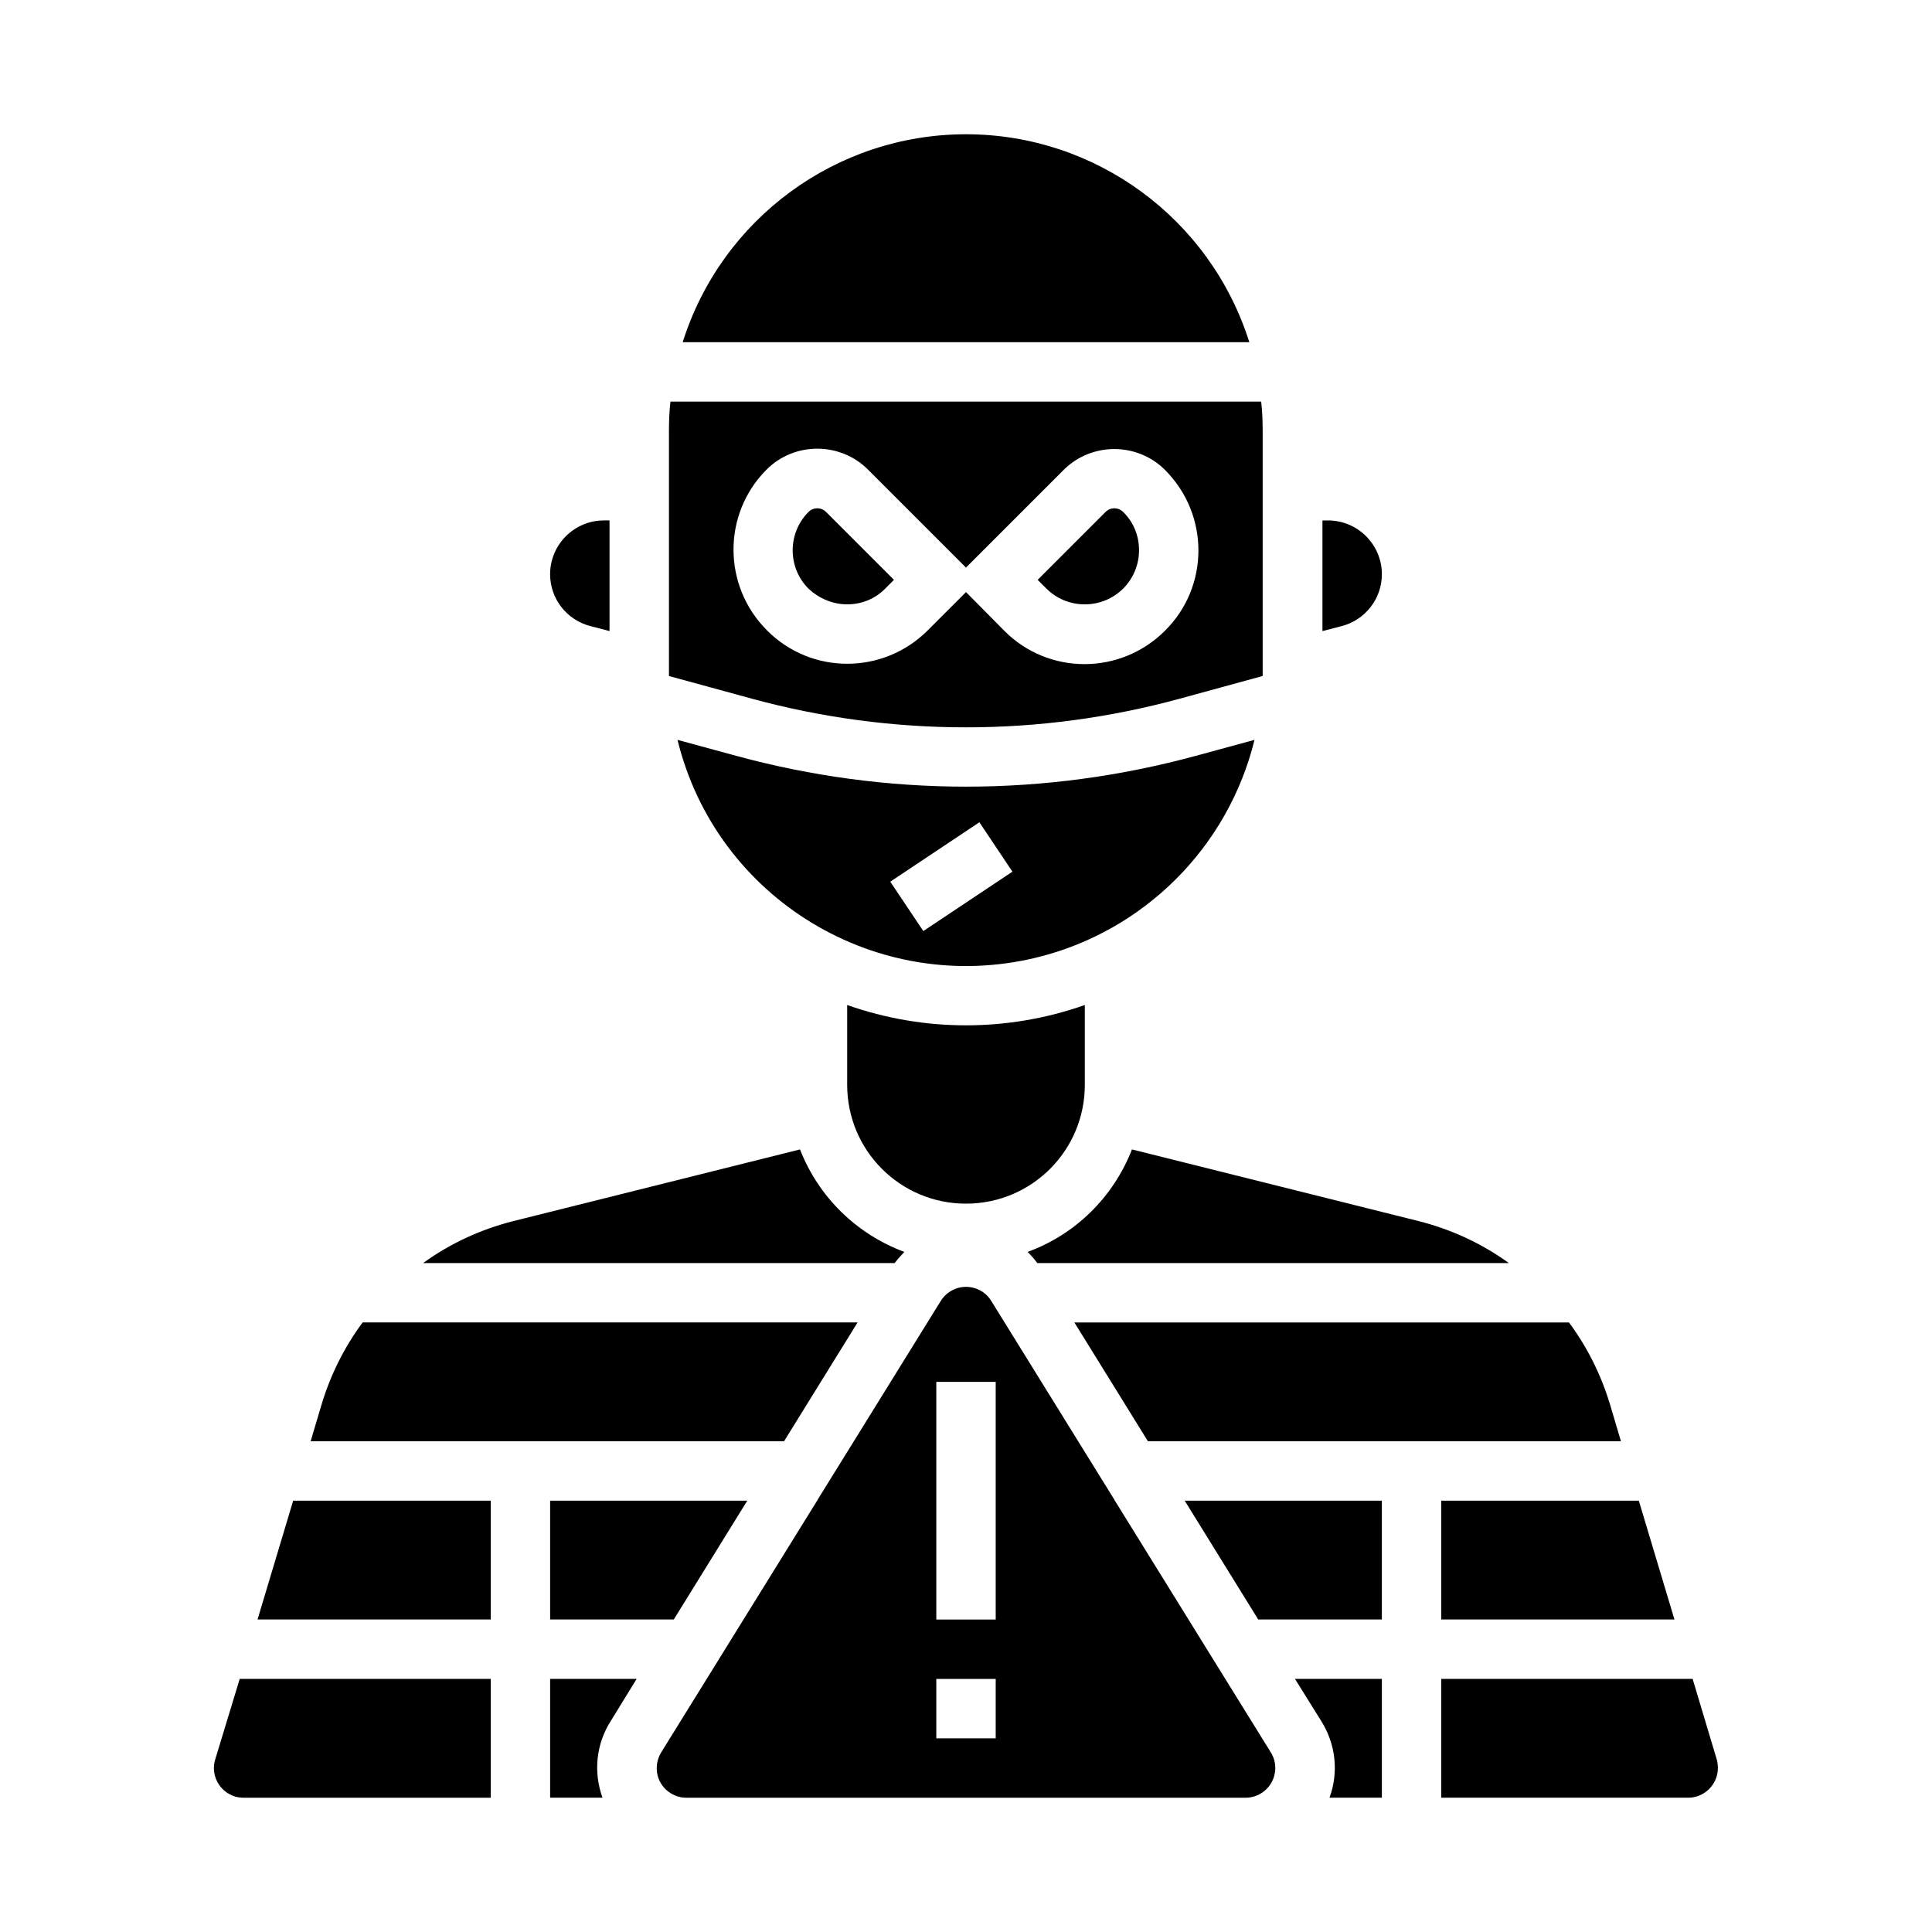 <?xml version="1.0" encoding="UTF-8"?>
<!-- Uploaded to: ICON Repo, www.iconrepo.com, Generator: ICON Repo Mixer Tools -->
<svg fill="#000000" width="800px" height="800px" version="1.1" viewBox="144 144 512 512" xmlns="http://www.w3.org/2000/svg">
 <g>
  <path d="m300.61 309.96 4.922 1.277v-29.32h-1.477c-7.871 0-14.27 6.394-14.27 14.27 0 6.492 4.43 12.199 10.824 13.773z"/>
  <path d="m400 179.58c-34.34 0-64.746 22.336-75.078 55.105h150.16c-10.336-32.77-40.742-55.105-75.082-55.105z"/>
  <path d="m431.49 304.16c7.969 0 14.367-6.394 14.367-14.367 0-3.836-1.477-7.477-4.231-10.137-1.277-1.277-3.344-1.277-4.625 0l-18.012 18.012 2.262 2.262c2.758 2.754 6.398 4.231 10.238 4.231z"/>
  <path d="m368.51 304.16c3.836 0 7.477-1.477 10.137-4.231l2.262-2.262-18.008-18.008c-1.277-1.277-3.344-1.277-4.625 0-5.609 5.609-5.609 14.762 0 20.367 2.754 2.559 6.394 4.133 10.234 4.133z"/>
  <path d="m343.22 329.15c37.195 10.137 76.359 10.137 113.46 0l21.941-6.004v-1.871-62.977c0-2.656-0.098-5.312-0.395-7.871l-156.55 0.004c-0.297 2.559-0.395 5.215-0.395 7.871v62.977 1.871zm3.934-60.711c7.379-7.379 19.484-7.379 26.863 0l25.977 25.977 25.879-25.879c7.379-7.379 19.484-7.379 26.863 0 11.809 11.809 11.809 30.898 0 42.605-11.809 11.809-30.898 11.809-42.605 0l-10.133-10.23-10.137 10.137c-11.809 11.809-30.898 11.809-42.605 0-11.809-11.809-11.809-30.898-0.102-42.609z"/>
  <path d="m598.96 610.28-6.394-21.352-66.621-0.004v31.488h65.438c4.328 0 7.871-3.543 7.871-7.871 0-0.785-0.098-1.574-0.293-2.262z"/>
  <path d="m476.46 340.07-15.547 4.231c-19.875 5.41-40.344 8.168-60.91 8.168s-41.031-2.754-60.91-8.168l-15.547-4.231c10.332 42.215 53.039 67.996 95.25 57.664 28.438-6.988 50.676-29.227 57.664-57.664zm-96.531 37.586 23.617-15.742 8.758 13.086-23.617 15.742z"/>
  <path d="m525.95 573.18h61.797l-9.445-31.488h-52.352z"/>
  <path d="m448.21 525.95h125.36l-2.953-9.938c-2.363-7.773-6.004-15.055-10.824-21.551h-131.07z"/>
  <path d="m400 462.98c17.418 0 31.488-14.07 31.488-31.488v-21.156c-20.367 7.184-42.605 7.184-62.977 0v21.156c0 17.414 14.07 31.488 31.488 31.488z"/>
  <path d="m416.33 475.77c0.887 0.887 1.77 1.871 2.559 2.953h124.97c-7.184-5.215-15.352-8.953-23.91-11.121l-75.965-18.992c-4.922 12.598-14.957 22.535-27.652 27.16z"/>
  <path d="m510.21 296.19c0-7.871-6.394-14.27-14.27-14.27h-1.477v29.324l4.922-1.277c6.394-1.578 10.824-7.285 10.824-13.777z"/>
  <path d="m439.46 541.7h-0.098v-0.195l-32.668-52.742c-2.262-3.738-7.184-4.82-10.824-2.559-1.082 0.688-1.871 1.477-2.559 2.559l-32.672 52.742v0.195h-0.098l-41.328 66.715c-2.262 3.738-1.18 8.562 2.559 10.824 1.277 0.789 2.656 1.18 4.133 1.18h148.19c4.328 0 7.871-3.543 7.871-7.871 0-1.477-0.395-2.856-1.18-4.133zm-31.586 62.977h-15.742v-15.742h15.742zm0-31.488h-15.742v-62.977h15.742z"/>
  <path d="m289.79 620.41h13.875c-2.461-6.789-1.672-14.27 2.164-20.27l6.887-11.219h-22.926z"/>
  <path d="m477.44 573.18h32.766v-31.488h-52.25z"/>
  <path d="m383.66 475.77c-12.695-4.723-22.73-14.562-27.652-27.16l-75.965 18.992c-8.562 2.164-16.727 5.902-23.91 11.121h124.97c0.789-1.082 1.672-1.969 2.559-2.953z"/>
  <path d="m212.25 573.18h61.797v-31.488h-52.352z"/>
  <path d="m494.17 600.14c3.836 6.102 4.625 13.578 2.164 20.27h13.875v-31.488h-23.027z"/>
  <path d="m201.03 610.28c-1.277 4.133 1.082 8.562 5.312 9.84 0.688 0.195 1.477 0.297 2.262 0.297l65.441-0.004v-31.488h-66.52z"/>
  <path d="m322.56 573.18 19.48-31.488h-52.25v31.488z"/>
  <path d="m371.27 494.46h-131.17c-4.82 6.496-8.461 13.777-10.824 21.551l-2.953 9.938h125.46z"/>
 </g>
</svg>